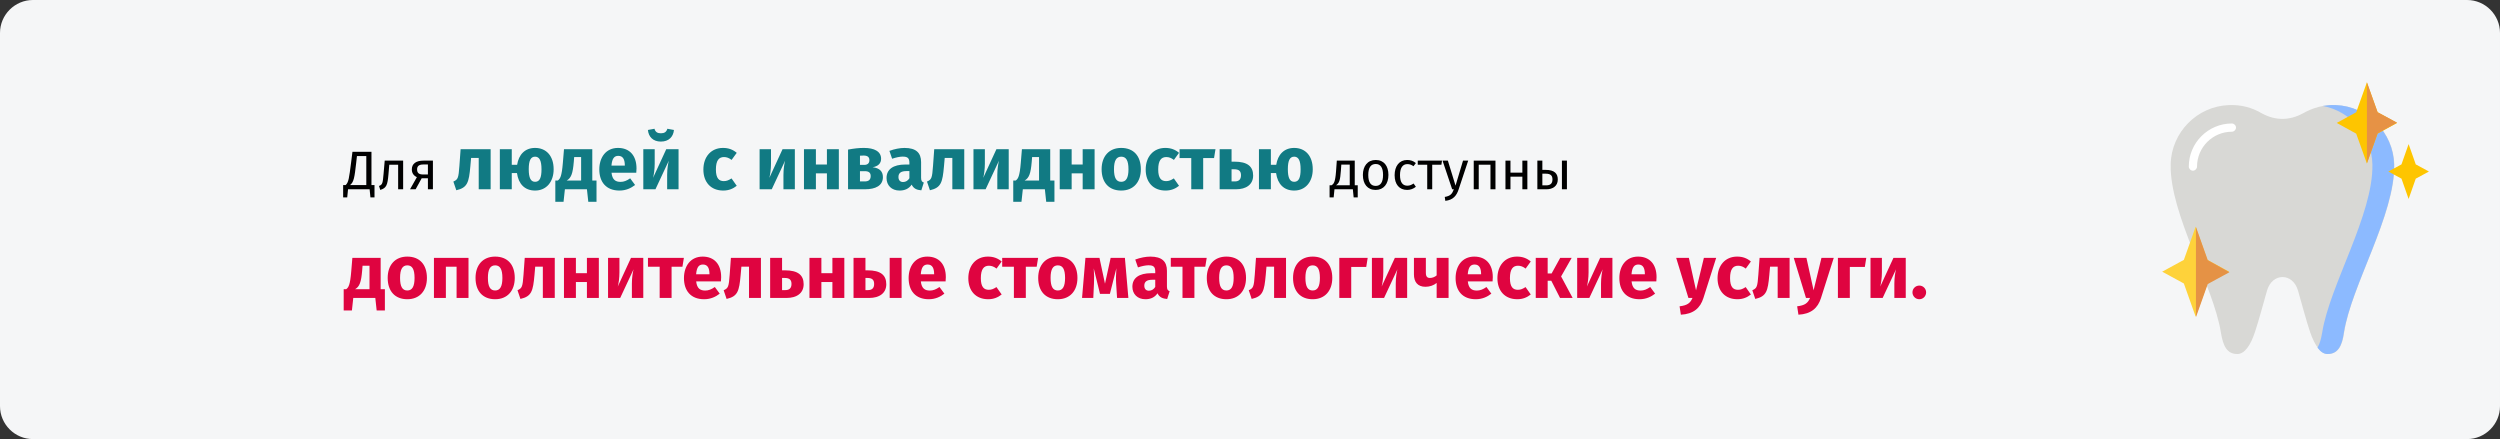 <?xml version="1.0" encoding="UTF-8"?>
<svg xmlns="http://www.w3.org/2000/svg" xmlns:xlink="http://www.w3.org/1999/xlink" id="Ebene_1" version="1.1" viewBox="0 0 911 160">
  <rect x="0" y="0" width="911" height="160" fill="#333333" stroke="none"/>
  <defs>
    <style>
      .st0 {
        fill: #e59245;
      }

      .st1 {
        fill: #fed23a;
      }

      .st2 {
        fill: #66624d;
        isolation: isolate;
        opacity: .2;
      }

      .st3 {
        fill: #fff;
      }

      .st4 {
        fill: none;
      }

      .st5 {
        clip-path: url(#clippath-1);
      }

      .st6 {
        fill: #fec500;
      }

      .st7 {
        fill: #df0440;
      }

      .st8 {
        fill: #117a83;
      }

      .st9 {
        clip-path: url(#clippath);
      }

      .st10 {
        fill: #8cbaff;
      }

      .st11 {
        fill: #f5f6f7;
      }

      .st12 {
        fill: #e69245;
      }
    </style>
    <clipPath id="clippath">
      <rect class="st4" y="0" width="911" height="160"></rect>
    </clipPath>
    <clipPath id="clippath-1">
      <rect class="st4" x="787" y="30" width="99" height="99"></rect>
    </clipPath>
  </defs>
  <g id="Ebene_11" data-name="Ebene_1">
    <g class="st9">
      <g>
        <path class="st11" d="M0,12C0,5.4,5.4,0,12,0h887c6.6,0,12,5.4,12,12v136c0,6.6-5.4,12-12,12H12c-6.6,0-12-5.4-12-12V12Z"></path>
        <g class="st5">
          <g>
            <path class="st2" d="M851.2,38.3c-4.4-.2-8.5,1-12,3-5,2.7-10,2.7-15,0-3.5-2.1-7.6-3.2-12-3-11.6.4-21,10-21.2,21.6-.4,18.2,15.6,44.1,18.3,61.3.8,4.9,2.2,7.8,6,7.8,2.6,0,4.8-3.1,6.4-8,1.3-3.8,3.3-11.3,4.4-15.1,1.9-6.6,9.4-6.6,11.3,0,1.1,3.8,3.1,11.3,4.4,15.1,1.7,4.9,3.9,8,6.4,8,3.8,0,5.3-2.9,6-7.8,2.6-17.2,18.7-43,18.3-61.3-.3-11.6-9.7-21.1-21.3-21.6Z"></path>
            <path class="st10" d="M872.4,59.9c-.3-11.6-9.7-21.2-21.2-21.6-1.7-.1-3.3.1-4.8.3,10.1,1.9,17.9,10.7,18.1,21.3.4,18.2-15.6,44.1-18.3,61.3-.4,2.3-.9,4.2-1.7,5.5,1.1,1.5,2.3,2.3,3.6,2.3,3.8,0,5.3-2.9,6-7.8,2.7-17.2,18.7-43,18.3-61.3Z"></path>
            <path class="st3" d="M799.1,62.2c-.8,0-1.5-.7-1.5-1.5,0-8.6,7-15.7,15.7-15.7.8,0,1.5.7,1.5,1.5s-.7,1.5-1.5,1.5c-7,0-12.7,5.7-12.7,12.7,0,.8-.7,1.5-1.5,1.5Z"></path>
            <path class="st6" d="M862.5,30l3.9,10.9,7.1,3.9-7.1,3.9-3.9,10.9-3.9-10.9-7.1-3.9,7.1-3.9,3.9-10.9Z"></path>
            <path class="st6" d="M877.7,52.5l2.6,7.4,4.8,2.6-4.8,2.6-2.6,7.4-2.6-7.4-4.8-2.6,4.8-2.6,2.6-7.4Z"></path>
            <path class="st1" d="M800.1,82.6l4.3,12.1,7.9,4.3-7.9,4.3-4.3,12.1-4.3-12.1-7.9-4.3,7.9-4.3,4.3-12.1Z"></path>
            <path class="st12" d="M866.4,40.9l-3.9-10.9v29.5l3.9-10.9,7.1-3.9-7.1-3.8Z"></path>
            <path class="st0" d="M804.5,94.8l-4.3-12.1v32.9l4.3-12.1,7.9-4.3-7.9-4.4Z"></path>
          </g>
        </g>
      </g>
    </g>
  </g>
  <g>
    <path d="M136.47,67.427v4.516h-1.485l-.297-2.971h-7.863l-.297,2.971h-1.486v-4.516h.931c1.069-1.05,1.228-2.436,1.961-8.14l.495-3.961h6.932v12.102h1.109ZM133.48,56.87h-3.407l-.277,2.496c-.614,5.387-.852,6.972-2.238,8.061h5.923v-10.557Z"></path>
    <path d="M146.904,58.534v10.438h-1.822v-8.952h-3.228l-.298,3.486c-.336,3.981-.732,5.011-2.99,5.704l-.456-1.446c1.288-.476,1.367-1.01,1.664-4.457l.416-4.773h6.714Z"></path>
    <path d="M157.754,58.534v10.438h-1.822v-4.001h-2.277l-2.198,4.001h-2.04l2.495-4.417c-1.228-.575-1.842-1.525-1.842-2.833,0-2.08,1.564-3.188,4.219-3.188h3.466ZM155.932,63.584v-3.645h-1.684c-1.485,0-2.258.535-2.258,1.783,0,1.307.654,1.862,2.219,1.862h1.723Z"></path>
    <path class="st8" d="M178.788,54.371v14.601h-4.344v-11.411h-2.777l-.275,3.107c-.522,5.774-1.017,7.726-5.114,8.661l-1.072-3.162c1.678-.77,1.87-1.21,2.2-5.719l.439-6.077h10.943Z"></path>
    <path class="st8" d="M201.75,61.685c0,4.564-2.64,7.754-6.764,7.754-3.768,0-6.05-2.392-6.6-6.379h-1.897v5.912h-4.344v-14.601h4.344v5.692h1.952c.578-3.712,2.832-6.159,6.545-6.159,4.014,0,6.764,2.832,6.764,7.781ZM197.323,61.685c0-3.134-.742-4.592-2.337-4.592s-2.311,1.402-2.311,4.564c0,3.135.715,4.592,2.311,4.592,1.704,0,2.337-1.512,2.337-4.564Z"></path>
    <path class="st8" d="M217.37,65.782v7.753h-2.997l-.495-4.564h-8.028l-.495,4.564h-2.997v-7.753h.907c.853-.632,1.43-1.458,1.843-6.462l.412-4.949h10.312v11.411h1.539ZM211.76,57.231h-2.529l-.138,1.705c-.357,4.372-.989,5.939-2.584,6.847h5.251v-8.551Z"></path>
    <path class="st8" d="M231.863,62.95h-9.02c.275,2.612,1.513,3.327,3.3,3.327,1.183,0,2.228-.412,3.492-1.292l1.787,2.419c-1.457,1.155-3.327,2.035-5.691,2.035-4.867,0-7.342-3.134-7.342-7.699,0-4.372,2.393-7.836,6.819-7.836,4.18,0,6.736,2.75,6.736,7.479,0,.467-.027,1.127-.082,1.567ZM227.683,60.145c-.027-1.98-.633-3.354-2.365-3.354-1.457,0-2.282.907-2.502,3.547h4.867v-.192Z"></path>
    <path class="st8" d="M247.261,68.972h-4.151v-5.197c0-2.255.33-4.152.604-5.224l-4.866,10.421h-4.427v-14.601h4.151v5.279c0,2.09-.303,4.097-.604,5.169l4.812-10.449h4.481v14.601ZM236.098,47.359l2.393-.44c.33,1.183,1.072,1.65,2.337,1.65s2.007-.467,2.364-1.65l2.393.44c-.22,2.475-1.87,4.235-4.757,4.235s-4.51-1.76-4.729-4.235Z"></path>
    <path class="st8" d="M268.464,55.691l-1.87,2.584c-.935-.715-1.787-1.044-2.776-1.044-1.87,0-2.942,1.265-2.942,4.537,0,3.245,1.155,4.234,2.887,4.234,1.045,0,1.76-.33,2.805-.99l1.897,2.695c-1.348,1.072-2.914,1.732-4.922,1.732-4.481,0-7.231-3.024-7.231-7.644,0-4.646,2.777-7.891,7.149-7.891,2.034,0,3.602.605,5.004,1.787Z"></path>
    <path class="st8" d="M289.64,68.972h-4.152v-5.197c0-2.255.33-4.152.604-5.224l-4.866,10.421h-4.427v-14.601h4.151v5.279c0,2.09-.303,4.097-.604,5.169l4.812-10.449h4.482v14.601Z"></path>
    <path class="st8" d="M301.328,63.17h-4.015v5.802h-4.344v-14.601h4.344v5.582h4.015v-5.582h4.345v14.601h-4.345v-5.802Z"></path>
    <path class="st8" d="M321.732,64.545c0,3.107-2.695,4.427-6.517,4.427h-6.187v-14.463c2.089-.385,3.904-.605,5.773-.605,3.85,0,6.27,1.292,6.27,3.959,0,1.622-1.018,2.722-3.08,3.08,2.585.302,3.74,1.567,3.74,3.602ZM313.373,56.736v3.354h1.54c1.127,0,1.897-.522,1.897-1.732,0-1.127-.715-1.677-2.09-1.677-.468,0-.853,0-1.348.055ZM317.277,64.16c0-1.182-.632-1.787-2.172-1.787h-1.732v3.739h1.705c1.348,0,2.199-.522,2.199-1.952Z"></path>
    <path class="st8" d="M336.636,66.524l-.907,2.832c-1.705-.137-2.832-.66-3.52-2.089-1.045,1.595-2.667,2.172-4.399,2.172-2.915,0-4.757-1.897-4.757-4.564,0-3.189,2.447-4.922,6.847-4.922h1.484v-.632c0-1.732-.688-2.254-2.475-2.254-.935,0-2.364.275-3.822.77l-.989-2.859c1.842-.688,3.85-1.072,5.499-1.072,4.234,0,6.049,1.787,6.049,5.169v5.665c0,1.127.303,1.54.99,1.787ZM331.384,64.957v-2.612h-1.072c-1.979,0-2.915.688-2.915,2.145,0,1.155.605,1.842,1.678,1.842.99,0,1.787-.522,2.31-1.375Z"></path>
    <path class="st8" d="M351.376,54.371v14.601h-4.344v-11.411h-2.777l-.275,3.107c-.522,5.774-1.017,7.726-5.114,8.661l-1.072-3.162c1.678-.77,1.87-1.21,2.2-5.719l.439-6.077h10.943Z"></path>
    <path class="st8" d="M367.574,68.972h-4.152v-5.197c0-2.255.33-4.152.604-5.224l-4.866,10.421h-4.427v-14.601h4.151v5.279c0,2.09-.303,4.097-.604,5.169l4.812-10.449h4.482v14.601Z"></path>
    <path class="st8" d="M384.238,65.782v7.753h-2.997l-.495-4.564h-8.028l-.495,4.564h-2.997v-7.753h.907c.853-.632,1.43-1.458,1.843-6.462l.412-4.949h10.312v11.411h1.539ZM378.628,57.231h-2.529l-.138,1.705c-.357,4.372-.989,5.939-2.584,6.847h5.251v-8.551Z"></path>
    <path class="st8" d="M394.524,63.17h-4.015v5.802h-4.344v-14.601h4.344v5.582h4.015v-5.582h4.345v14.601h-4.345v-5.802Z"></path>
    <path class="st8" d="M415.725,61.685c0,4.674-2.694,7.754-7.148,7.754-4.428,0-7.149-2.859-7.149-7.781,0-4.674,2.694-7.754,7.149-7.754s7.148,2.859,7.148,7.781ZM405.937,61.658c0,3.245.88,4.592,2.64,4.592s2.64-1.402,2.64-4.564c0-3.245-.88-4.592-2.64-4.592s-2.64,1.402-2.64,4.564Z"></path>
    <path class="st8" d="M429.641,55.691l-1.87,2.584c-.935-.715-1.787-1.044-2.776-1.044-1.87,0-2.942,1.265-2.942,4.537,0,3.245,1.154,4.234,2.887,4.234,1.045,0,1.76-.33,2.805-.99l1.897,2.695c-1.348,1.072-2.915,1.732-4.922,1.732-4.481,0-7.231-3.024-7.231-7.644,0-4.646,2.777-7.891,7.149-7.891,2.034,0,3.602.605,5.004,1.787Z"></path>
    <path class="st8" d="M442.401,57.588h-3.96v11.383h-4.344v-11.383h-4.263v-3.217h13.089l-.522,3.217Z"></path>
    <path class="st8" d="M456.645,63.967c0,3.354-2.639,5.004-6.186,5.004h-6.021v-14.601h4.344v4.537h1.018c4.84,0,6.846,1.787,6.846,5.059ZM452.218,63.885c0-1.43-.633-2.2-2.475-2.2h-.963v4.427h1.21c1.43,0,2.228-.715,2.228-2.227Z"></path>
    <path class="st8" d="M478.368,61.685c0,4.564-2.64,7.754-6.764,7.754-3.768,0-6.05-2.392-6.6-6.379h-1.897v5.912h-4.344v-14.601h4.344v5.692h1.952c.578-3.712,2.832-6.159,6.545-6.159,4.014,0,6.764,2.832,6.764,7.781ZM473.941,61.685c0-3.134-.742-4.592-2.337-4.592s-2.311,1.402-2.311,4.564c0,3.135.715,4.592,2.311,4.592,1.704,0,2.337-1.512,2.337-4.564Z"></path>
    <path d="M494.758,67.506v4.437h-1.485l-.298-2.971h-6.694l-.297,2.971h-1.485v-4.437h.732c.772-.515,1.327-1.01,1.624-5.09l.277-3.882h6.536v8.972h1.09ZM491.846,59.98h-3.069l-.158,2.198c-.258,3.625-.595,4.496-1.764,5.328h4.991v-7.526Z"></path>
    <path d="M505.944,63.743c0,3.229-1.703,5.467-4.654,5.467-2.971,0-4.654-2.139-4.654-5.447,0-3.229,1.703-5.466,4.674-5.466s4.635,2.139,4.635,5.446ZM498.597,63.763c0,2.713.95,3.981,2.693,3.981s2.693-1.268,2.693-4.001c0-2.713-.95-3.981-2.674-3.981-1.742,0-2.713,1.268-2.713,4.001Z"></path>
    <path d="M515.943,59.425l-.871,1.148c-.714-.515-1.367-.772-2.238-.772-1.644,0-2.674,1.287-2.674,4,0,2.733,1.03,3.862,2.674,3.862.871,0,1.485-.277,2.277-.792l.832,1.188c-.931.752-1.98,1.149-3.188,1.149-2.812,0-4.556-2-4.556-5.368,0-3.327,1.724-5.545,4.556-5.545,1.228,0,2.218.317,3.188,1.129Z"></path>
    <path d="M525.249,60.019h-3.348v8.952h-1.822v-8.952h-3.446v-1.485h8.834l-.218,1.485Z"></path>
    <path d="M531.524,69.031c-.732,2.218-1.961,3.842-4.853,4.159l-.198-1.426c2.119-.356,2.714-1.168,3.308-2.792h-.613l-3.506-10.438h1.94l2.793,9.11,2.733-9.11h1.882l-3.486,10.497Z"></path>
    <path d="M543.128,60.019h-4.278v8.952h-1.822v-10.438h7.922v10.438h-1.821v-8.952Z"></path>
    <path d="M554.75,64.376h-4.337v4.595h-1.822v-10.438h1.822v4.377h4.337v-4.377h1.822v10.438h-1.822v-4.595Z"></path>
    <path d="M567.66,65.407c0,2.496-1.981,3.565-4.101,3.565h-3.347v-10.438h1.822v3.367h1.188c3.268,0,4.437,1.387,4.437,3.506ZM565.719,65.407c0-1.387-.594-2.119-2.516-2.119h-1.168v4.258h1.366c1.367,0,2.317-.515,2.317-2.139ZM570.987,58.534v10.438h-1.822v-10.438h1.822Z"></path>
    <path class="st7" d="M140.253,105.383v7.754h-2.997l-.495-4.564h-8.029l-.494,4.564h-2.998v-7.754h.908c.852-.633,1.43-1.457,1.842-6.462l.412-4.949h10.312v11.411h1.54ZM134.644,96.831h-2.529l-.138,1.705c-.357,4.372-.99,5.939-2.585,6.847h5.252v-8.552Z"></path>
    <path class="st7" d="M155.571,101.286c0,4.674-2.694,7.754-7.148,7.754-4.428,0-7.149-2.86-7.149-7.782,0-4.674,2.694-7.754,7.149-7.754s7.148,2.86,7.148,7.782ZM145.783,101.258c0,3.245.88,4.593,2.64,4.593s2.64-1.402,2.64-4.564c0-3.245-.88-4.593-2.64-4.593s-2.64,1.402-2.64,4.564Z"></path>
    <path class="st7" d="M166.378,97.188h-3.904v11.384h-4.344v-14.601h12.593v14.601h-4.345v-11.384Z"></path>
    <path class="st7" d="M187.58,101.286c0,4.674-2.694,7.754-7.148,7.754-4.428,0-7.149-2.86-7.149-7.782,0-4.674,2.694-7.754,7.149-7.754s7.148,2.86,7.148,7.782ZM177.792,101.258c0,3.245.88,4.593,2.64,4.593s2.64-1.402,2.64-4.564c0-3.245-.88-4.593-2.64-4.593s-2.64,1.402-2.64,4.564Z"></path>
    <path class="st7" d="M202.155,93.972v14.601h-4.344v-11.411h-2.777l-.275,3.107c-.522,5.774-1.017,7.727-5.114,8.661l-1.072-3.162c1.678-.77,1.87-1.21,2.2-5.719l.439-6.077h10.943Z"></path>
    <path class="st7" d="M213.871,102.77h-4.015v5.802h-4.344v-14.601h4.344v5.582h4.015v-5.582h4.345v14.601h-4.345v-5.802Z"></path>
    <path class="st7" d="M234.412,108.572h-4.151v-5.197c0-2.254.33-4.151.604-5.224l-4.866,10.421h-4.427v-14.601h4.151v5.279c0,2.09-.303,4.097-.604,5.169l4.812-10.448h4.481v14.601Z"></path>
    <path class="st7" d="M248.685,97.188h-3.96v11.384h-4.344v-11.384h-4.263v-3.217h13.089l-.522,3.217Z"></path>
    <path class="st7" d="M262.71,102.551h-9.02c.275,2.612,1.513,3.327,3.3,3.327,1.183,0,2.228-.413,3.492-1.293l1.787,2.42c-1.457,1.155-3.327,2.035-5.691,2.035-4.867,0-7.342-3.135-7.342-7.699,0-4.372,2.393-7.837,6.819-7.837,4.18,0,6.736,2.75,6.736,7.479,0,.468-.027,1.127-.082,1.567ZM258.531,99.746c-.027-1.979-.633-3.354-2.365-3.354-1.457,0-2.282.907-2.502,3.547h4.867v-.192Z"></path>
    <path class="st7" d="M277.284,93.972v14.601h-4.344v-11.411h-2.777l-.275,3.107c-.522,5.774-1.017,7.727-5.114,8.661l-1.072-3.162c1.678-.77,1.87-1.21,2.2-5.719l.439-6.077h10.943Z"></path>
    <path class="st7" d="M292.849,103.568c0,3.354-2.64,5.004-6.187,5.004h-6.021v-14.601h4.344v4.537h1.018c4.839,0,6.847,1.787,6.847,5.06ZM288.422,103.485c0-1.43-.633-2.199-2.475-2.199h-.963v4.427h1.21c1.43,0,2.228-.715,2.228-2.228Z"></path>
    <path class="st7" d="M303.327,102.77h-4.015v5.802h-4.344v-14.601h4.344v5.582h4.015v-5.582h4.345v14.601h-4.345v-5.802Z"></path>
    <path class="st7" d="M322.961,103.568c0,3.354-2.64,5.004-6.187,5.004h-5.746v-14.601h4.344v4.537h.742c4.84,0,6.847,1.787,6.847,5.06ZM318.535,103.485c0-1.43-.632-2.199-2.475-2.199h-.688v4.427h.936c1.43,0,2.227-.715,2.227-2.228ZM328.543,93.972v14.601h-4.345v-14.601h4.345Z"></path>
    <path class="st7" d="M344.577,102.551h-9.02c.275,2.612,1.513,3.327,3.3,3.327,1.183,0,2.228-.413,3.492-1.293l1.787,2.42c-1.457,1.155-3.327,2.035-5.691,2.035-4.867,0-7.342-3.135-7.342-7.699,0-4.372,2.393-7.837,6.819-7.837,4.179,0,6.736,2.75,6.736,7.479,0,.468-.027,1.127-.082,1.567ZM340.397,99.746c-.027-1.979-.633-3.354-2.365-3.354-1.457,0-2.282.907-2.502,3.547h4.867v-.192Z"></path>
    <path class="st7" d="M365.008,95.292l-1.87,2.584c-.935-.715-1.787-1.045-2.776-1.045-1.87,0-2.942,1.265-2.942,4.537,0,3.245,1.154,4.234,2.887,4.234,1.045,0,1.76-.33,2.805-.989l1.897,2.694c-1.348,1.072-2.915,1.732-4.922,1.732-4.481,0-7.231-3.025-7.231-7.645,0-4.646,2.777-7.892,7.149-7.892,2.034,0,3.602.605,5.004,1.788Z"></path>
    <path class="st7" d="M377.768,97.188h-3.96v11.384h-4.344v-11.384h-4.263v-3.217h13.089l-.522,3.217Z"></path>
    <path class="st7" d="M392.618,101.286c0,4.674-2.694,7.754-7.148,7.754-4.428,0-7.149-2.86-7.149-7.782,0-4.674,2.694-7.754,7.149-7.754s7.148,2.86,7.148,7.782ZM382.83,101.258c0,3.245.88,4.593,2.64,4.593s2.64-1.402,2.64-4.564c0-3.245-.88-4.593-2.64-4.593s-2.64,1.402-2.64,4.564Z"></path>
    <path class="st7" d="M411.179,108.572h-4.124l-.33-5.225c-.109-1.869-.055-3.437.083-5.581l-2.365,9.321h-3.602l-2.282-9.294c.165,1.952.165,3.685.082,5.554l-.247,5.225h-4.097l1.237-14.601h5.114l2.007,9.403,2.062-9.403h5.196l1.265,14.601Z"></path>
    <path class="st7" d="M426.222,106.125l-.907,2.832c-1.705-.138-2.832-.66-3.52-2.09-1.045,1.595-2.667,2.173-4.399,2.173-2.915,0-4.757-1.897-4.757-4.564,0-3.189,2.447-4.922,6.847-4.922h1.484v-.633c0-1.732-.688-2.255-2.475-2.255-.935,0-2.364.275-3.822.771l-.989-2.86c1.842-.687,3.85-1.072,5.499-1.072,4.234,0,6.049,1.788,6.049,5.17v5.664c0,1.127.303,1.54.99,1.787ZM420.97,104.558v-2.612h-1.072c-1.979,0-2.915.688-2.915,2.146,0,1.154.605,1.842,1.678,1.842.99,0,1.787-.522,2.31-1.375Z"></path>
    <path class="st7" d="M439.203,97.188h-3.96v11.384h-4.344v-11.384h-4.263v-3.217h13.089l-.522,3.217Z"></path>
    <path class="st7" d="M454.051,101.286c0,4.674-2.694,7.754-7.148,7.754-4.428,0-7.149-2.86-7.149-7.782,0-4.674,2.694-7.754,7.149-7.754s7.148,2.86,7.148,7.782ZM444.263,101.258c0,3.245.88,4.593,2.64,4.593s2.64-1.402,2.64-4.564c0-3.245-.88-4.593-2.64-4.593s-2.64,1.402-2.64,4.564Z"></path>
    <path class="st7" d="M468.626,93.972v14.601h-4.344v-11.411h-2.777l-.275,3.107c-.522,5.774-1.017,7.727-5.114,8.661l-1.072-3.162c1.677-.77,1.87-1.21,2.2-5.719l.439-6.077h10.943Z"></path>
    <path class="st7" d="M485.483,101.286c0,4.674-2.694,7.754-7.148,7.754-4.428,0-7.149-2.86-7.149-7.782,0-4.674,2.694-7.754,7.149-7.754s7.148,2.86,7.148,7.782ZM475.695,101.258c0,3.245.88,4.593,2.64,4.593s2.64-1.402,2.64-4.564c0-3.245-.88-4.593-2.64-4.593s-2.64,1.402-2.64,4.564Z"></path>
    <path class="st7" d="M488.043,108.572v-14.601h10.338l-.522,3.3h-5.472v11.301h-4.344Z"></path>
    <path class="st7" d="M512.763,108.572h-4.151v-5.197c0-2.254.33-4.151.604-5.224l-4.866,10.421h-4.427v-14.601h4.151v5.279c0,2.09-.303,4.097-.604,5.169l4.812-10.448h4.481v14.601Z"></path>
    <path class="st7" d="M527.86,93.972v14.601h-4.344v-5.472c-1.018.853-2.475,1.402-4.069,1.402-2.888,0-4.207-1.787-4.207-4.537v-5.994h4.344v5.444c0,1.402.55,1.87,1.485,1.87.88,0,1.842-.386,2.447-.936v-6.379h4.344Z"></path>
    <path class="st7" d="M543.894,102.551h-9.02c.275,2.612,1.513,3.327,3.3,3.327,1.183,0,2.228-.413,3.492-1.293l1.787,2.42c-1.457,1.155-3.327,2.035-5.691,2.035-4.867,0-7.342-3.135-7.342-7.699,0-4.372,2.393-7.837,6.819-7.837,4.18,0,6.736,2.75,6.736,7.479,0,.468-.027,1.127-.082,1.567ZM539.714,99.746c-.027-1.979-.633-3.354-2.365-3.354-1.457,0-2.282.907-2.502,3.547h4.867v-.192Z"></path>
    <path class="st7" d="M557.808,95.292l-1.87,2.584c-.935-.715-1.787-1.045-2.776-1.045-1.87,0-2.942,1.265-2.942,4.537,0,3.245,1.155,4.234,2.887,4.234,1.045,0,1.76-.33,2.805-.989l1.897,2.694c-1.348,1.072-2.914,1.732-4.922,1.732-4.481,0-7.231-3.025-7.231-7.645,0-4.646,2.777-7.892,7.149-7.892,2.034,0,3.602.605,5.004,1.788Z"></path>
    <path class="st7" d="M568.862,100.735l4.207,7.837h-4.592l-3.189-6.27h-1.32v6.27h-4.344v-14.601h4.344v5.691h1.43l3.135-5.691h4.18l-3.85,6.764Z"></path>
    <path class="st7" d="M587.562,108.572h-4.151v-5.197c0-2.254.33-4.151.604-5.224l-4.866,10.421h-4.427v-14.601h4.151v5.279c0,2.09-.303,4.097-.604,5.169l4.812-10.448h4.481v14.601Z"></path>
    <path class="st7" d="M603.567,102.551h-9.02c.275,2.612,1.513,3.327,3.3,3.327,1.183,0,2.228-.413,3.492-1.293l1.787,2.42c-1.457,1.155-3.327,2.035-5.691,2.035-4.867,0-7.342-3.135-7.342-7.699,0-4.372,2.393-7.837,6.819-7.837,4.18,0,6.736,2.75,6.736,7.479,0,.468-.027,1.127-.082,1.567ZM599.388,99.746c-.027-1.979-.633-3.354-2.365-3.354-1.457,0-2.282.907-2.502,3.547h4.867v-.192Z"></path>
    <path class="st7" d="M620.727,108.6c-1.154,3.685-3.629,5.829-8.221,6.077l-.468-3.053c2.859-.357,3.904-1.182,4.702-3.052h-1.485l-4.454-14.601h4.619l2.612,11.823,2.859-11.823h4.482l-4.647,14.628Z"></path>
    <path class="st7" d="M638.024,95.292l-1.87,2.584c-.935-.715-1.787-1.045-2.776-1.045-1.87,0-2.942,1.265-2.942,4.537,0,3.245,1.155,4.234,2.887,4.234,1.045,0,1.76-.33,2.805-.989l1.897,2.694c-1.348,1.072-2.914,1.732-4.922,1.732-4.481,0-7.231-3.025-7.231-7.645,0-4.646,2.777-7.892,7.149-7.892,2.034,0,3.602.605,5.004,1.788Z"></path>
    <path class="st7" d="M652.131,93.972v14.601h-4.344v-11.411h-2.777l-.275,3.107c-.522,5.774-1.017,7.727-5.114,8.661l-1.072-3.162c1.678-.77,1.87-1.21,2.2-5.719l.439-6.077h10.943Z"></path>
    <path class="st7" d="M663.571,108.6c-1.154,3.685-3.629,5.829-8.221,6.077l-.468-3.053c2.859-.357,3.904-1.182,4.702-3.052h-1.485l-4.454-14.601h4.619l2.612,11.823,2.859-11.823h4.482l-4.647,14.628Z"></path>
    <path class="st7" d="M669.732,108.572v-14.601h10.338l-.522,3.3h-5.472v11.301h-4.344Z"></path>
    <path class="st7" d="M694.452,108.572h-4.151v-5.197c0-2.254.33-4.151.604-5.224l-4.866,10.421h-4.427v-14.601h4.151v5.279c0,2.09-.303,4.097-.604,5.169l4.812-10.448h4.481v14.601Z"></path>
    <path class="st7" d="M701.879,106.537c0,1.375-1.1,2.503-2.475,2.503-1.402,0-2.502-1.128-2.502-2.503,0-1.347,1.1-2.475,2.502-2.475,1.375,0,2.475,1.128,2.475,2.475Z"></path>
  </g>
</svg>
